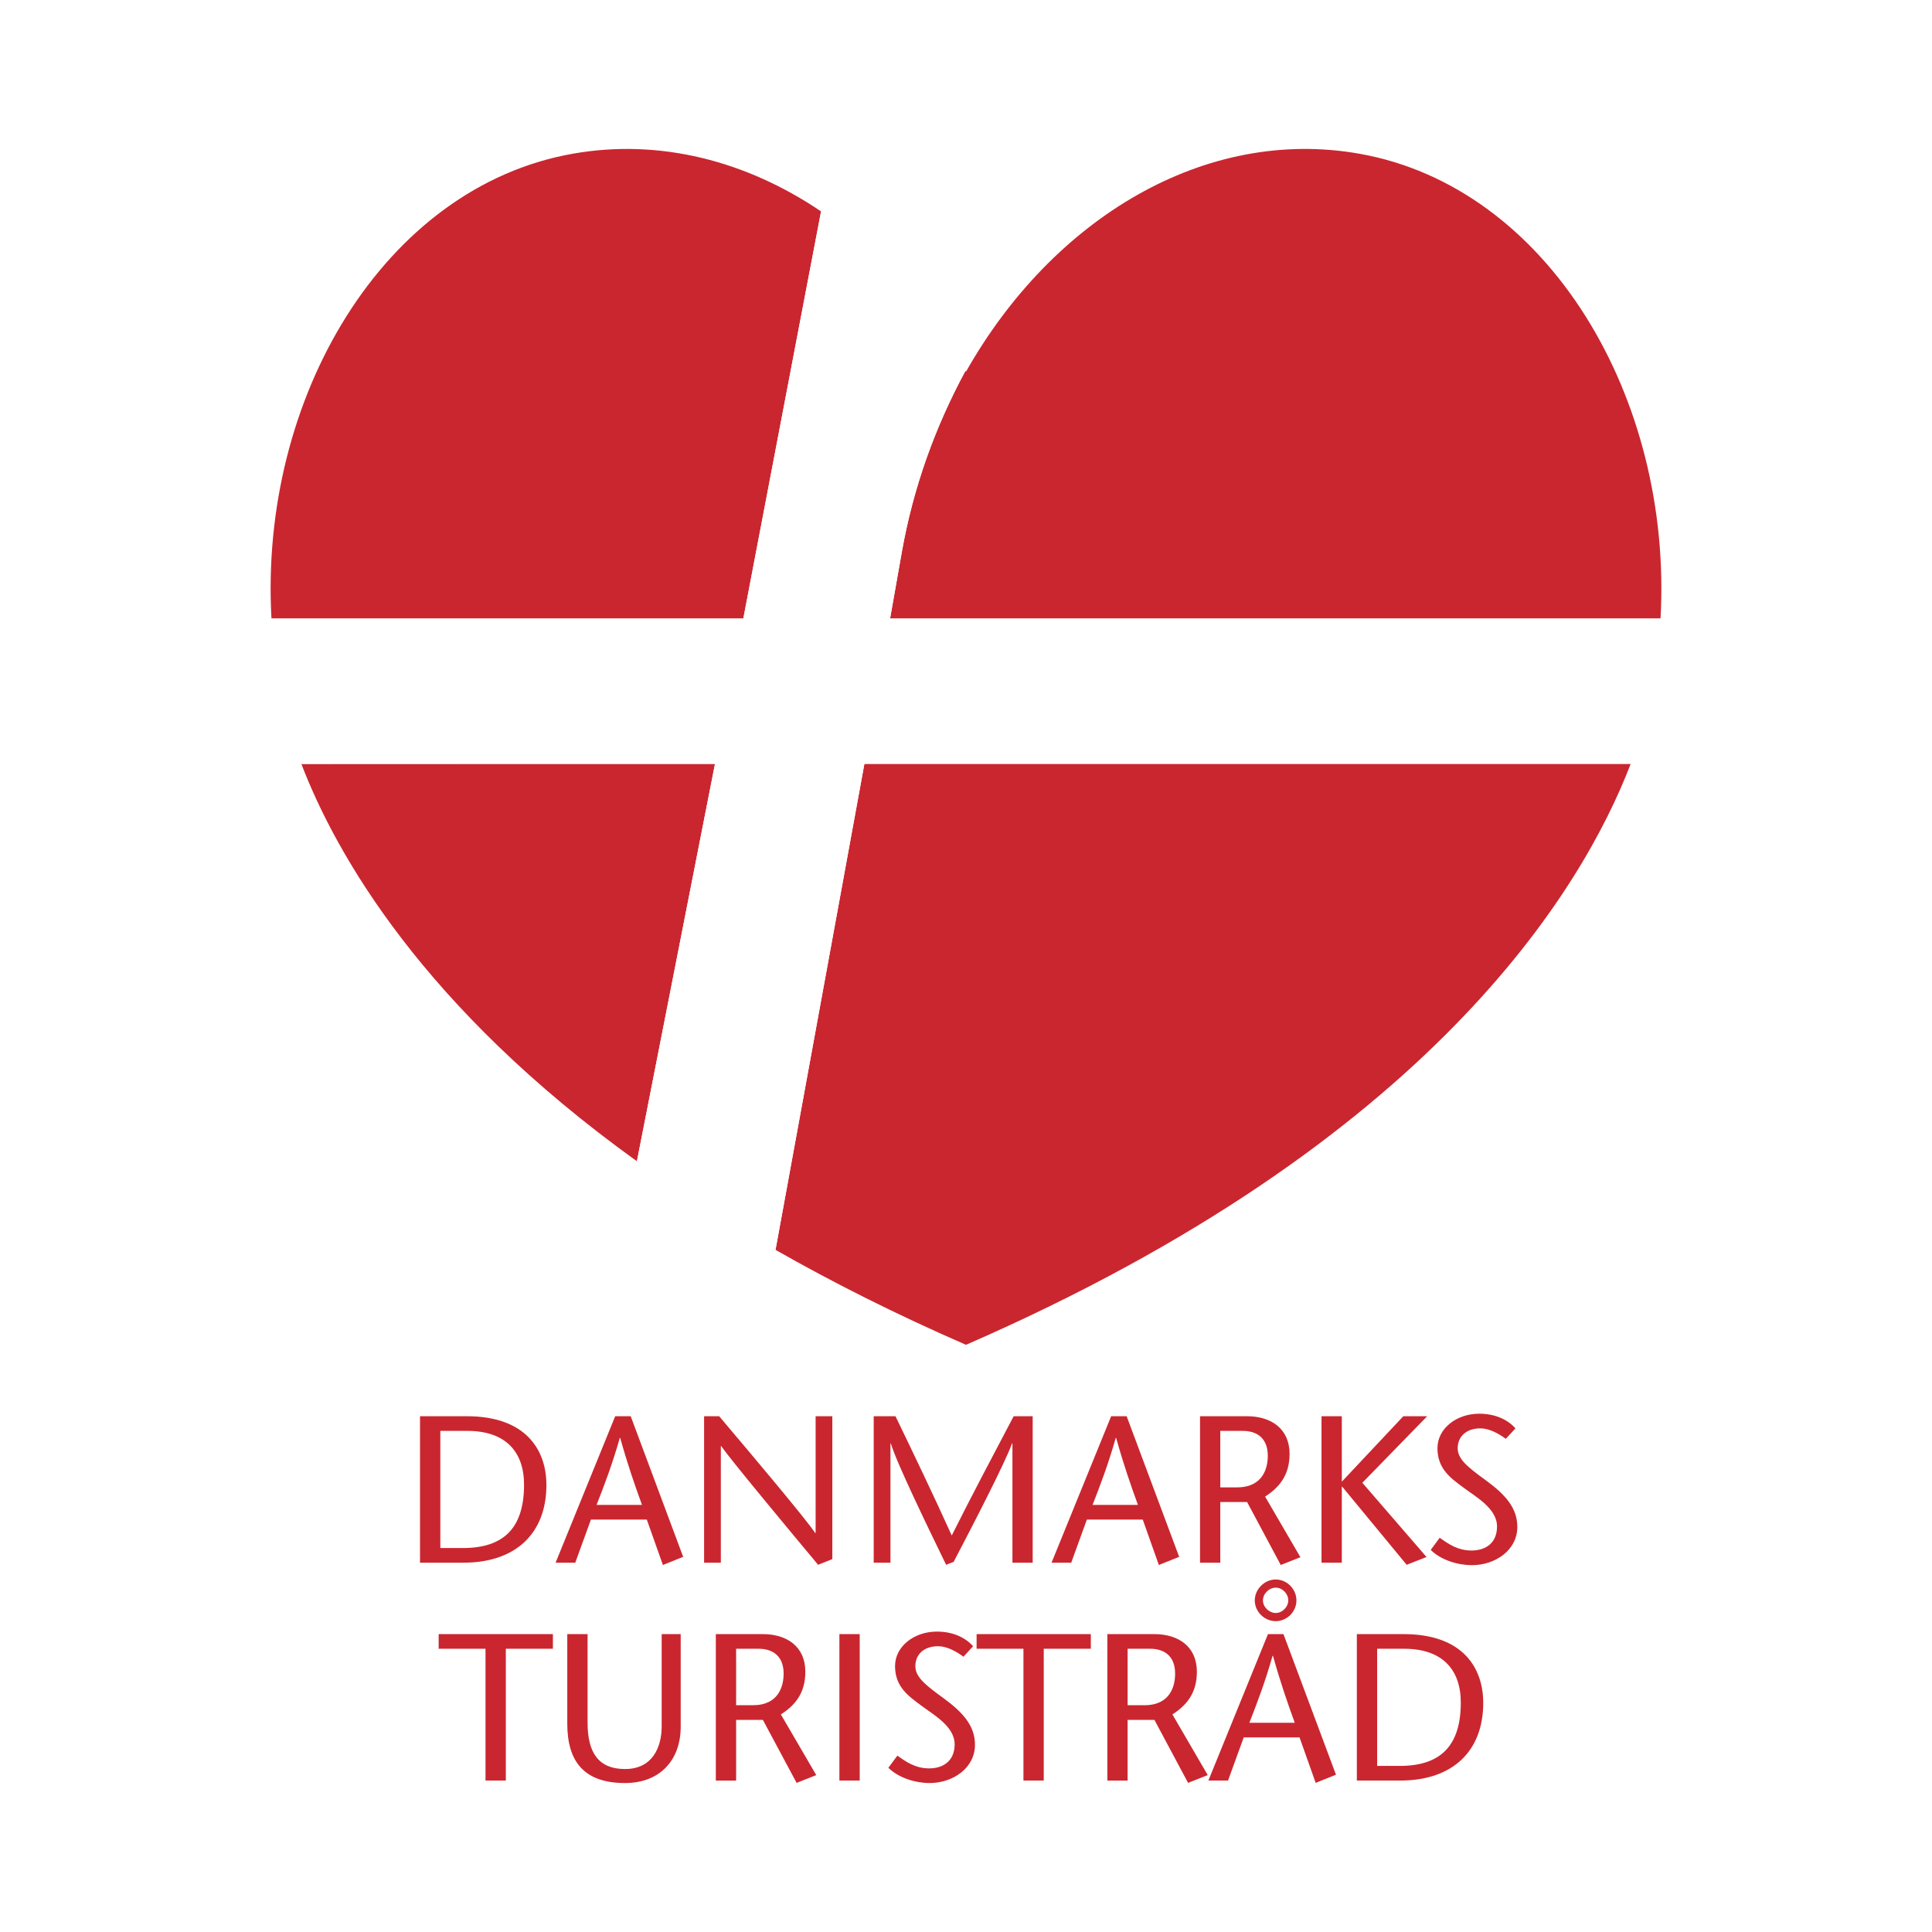 <svg xmlns="http://www.w3.org/2000/svg" width="2500" height="2500" viewBox="0 0 192.756 192.756"><g fill-rule="evenodd" clip-rule="evenodd"><path fill="#fff" d="M0 0h192.756v192.756H0V0z"/><path d="M46.585 141.298c5.882 0 7.93 3.36 7.93 6.863 0 4.848-3.089 7.748-8.265 7.748h-4.345v-14.611h4.68zm-2.653 13.15h2.254c4.114 0 6.098-2.043 6.098-6.324 0-3.256-1.817-5.365-5.66-5.365h-2.691v11.689h-.001zM62.926 141.298l5.234 14.029-2.022.812-1.606-4.532h-5.575l-1.563 4.302h-1.962l5.946-14.611h1.548zm1.126 8.848c-.734-2.021-1.439-4.048-2.173-6.679h-.043c-.749 2.631-1.52 4.657-2.318 6.679h4.534zM83.041 155.554l-1.418.565c-3.175-3.801-8.787-10.562-9.666-11.839h-.039v11.629h-1.671v-14.611h1.505c3.212 3.796 8.598 10.184 9.579 11.646h.044v-11.646h1.666v14.256zM103.031 155.909h-2.021v-11.898h-.043c-.582 1.715-3.861 8.081-5.823 11.818l-.75.29c-1.817-3.735-4.949-10.188-5.516-12.108h-.036v11.898H87.17v-14.611h2.173c1.875 3.882 3.752 7.787 5.612 11.899 2.065-4.112 4.135-8.018 6.178-11.899h1.898v14.611zM112.406 141.298l5.24 14.029-2.027.812-1.607-4.532h-5.574l-1.562 4.302h-1.963l5.947-14.611h1.546zm1.127 8.848c-.734-2.021-1.439-4.048-2.174-6.679h-.043c-.748 2.631-1.52 4.657-2.312 6.679h4.529zM119.727 141.298h4.695c2.379 0 4.238 1.23 4.238 3.758 0 2.146-1.047 3.359-2.441 4.259l3.525 6.05-1.963.775-3.359-6.285h-2.674v6.055h-2.021v-14.612zm2.021 7.096h1.672c2.588 0 3.068-1.92 3.068-3.154 0-1.795-1.127-2.48-2.486-2.48h-2.254v5.634zM133.873 147.828l6.137-6.53h2.381l-6.469 6.638 6.404 7.407-1.982.776-6.428-7.789h-.043v7.579h-2.025v-14.611h2.025v6.53zM150.236 143.552c-.713-.521-1.65-1.044-2.529-1.044-1.461 0-2.273.856-2.273 1.983 0 1.045.898 1.816 2.775 3.175 2.006 1.461 3.174 2.798 3.174 4.674 0 2.317-2.191 3.817-4.527 3.817-1.402 0-3.074-.497-4.113-1.521l.895-1.214c.857.61 1.797 1.273 3.176 1.273 1.439 0 2.545-.772 2.545-2.399 0-1.833-2.211-3.003-3.381-3.903-1.234-.917-2.564-1.838-2.564-3.902 0-1.963 1.896-3.445 4.172-3.445 1.525 0 2.797.544 3.611 1.462l-.961 1.044zM48.439 177.646v-13.15h-4.673v-1.46h11.397v1.46h-4.697v13.15h-2.027zM58.623 163.036v8.846c0 3.031 1.128 4.615 3.737 4.615 2.734 0 3.656-2.171 3.656-4.259v-9.202h1.897v9.247c0 3.276-2.028 5.611-5.553 5.611-4.113 0-5.763-2.167-5.763-5.925v-8.934h2.026v.001zM71.417 163.036h4.695c2.382 0 4.237 1.229 4.237 3.758 0 2.146-1.04 3.358-2.442 4.254l3.532 6.054-1.962.776-3.364-6.286h-2.67v6.055h-2.025v-14.611h-.001zm2.026 7.095h1.666c2.589 0 3.073-1.919 3.073-3.154 0-1.796-1.132-2.48-2.484-2.48h-2.255v5.634zM83.747 163.036h2.026v14.61h-2.026v-14.61zM96.125 165.29c-.712-.523-1.65-1.046-2.523-1.046-1.467 0-2.276.857-2.276 1.983 0 1.046.896 1.817 2.777 3.176 2.001 1.461 3.17 2.792 3.17 4.674 0 2.318-2.195 3.817-4.529 3.817-1.402 0-3.068-.501-4.113-1.521l.9-1.214c.852.61 1.794 1.273 3.17 1.273 1.438 0 2.544-.772 2.544-2.399 0-1.839-2.211-3.003-3.38-3.903-1.23-.917-2.566-1.838-2.566-3.903 0-1.962 1.897-3.443 4.172-3.443 1.525 0 2.798.543 3.614 1.46l-.96 1.046zM102.109 177.646v-13.15h-4.673v-1.46h11.396v1.46h-4.697v13.15h-2.026zM110.48 163.036h4.697c2.377 0 4.236 1.229 4.236 3.758 0 2.146-1.047 3.358-2.441 4.254l3.525 6.054-1.961.776-3.359-6.286h-2.676v6.055h-2.021v-14.611zm2.022 7.095h1.672c2.588 0 3.068-1.919 3.068-3.154 0-1.796-1.127-2.48-2.484-2.48h-2.256v5.634zM125.189 159.672c0-1.104.959-2.086 2.092-2.086 1.125 0 2.064.96 2.064 2.086s-.939 2.071-2.064 2.071c-1.133 0-2.092-.945-2.092-2.071zm.815 0c0 .669.629 1.256 1.277 1.256.662 0 1.25-.609 1.25-1.256s-.566-1.271-1.25-1.271c-.67 0-1.277.603-1.277 1.271zm2.047 3.364l5.24 14.028-2.025.813-1.609-4.533h-5.572l-1.564 4.302h-1.961l5.945-14.61h1.546zm1.127 8.846c-.732-2.02-1.439-4.048-2.172-6.678h-.043c-.75 2.63-1.521 4.658-2.314 6.678h4.529zM140.047 163.036c5.887 0 7.936 3.358 7.936 6.862 0 4.848-3.09 7.748-8.27 7.748h-4.34v-14.61h4.674zm-2.649 13.15h2.254c4.115 0 6.092-2.049 6.092-6.323 0-3.257-1.816-5.366-5.654-5.366h-2.691v11.689h-.001zM30.066 76.216c3.428 8.938 12.071 24.261 33.479 39.642l7.791-39.646-41.27.004zM81.918 21.093c-7.434-5.031-16.076-7.29-24.761-5.759-18.885 3.332-31.307 24.412-30.072 46.379h47.076l7.757-40.62zM88.803 61.713h76.867c1.236-21.967-11.182-43.047-30.064-46.379-15.355-2.707-30.553 6.405-39.229 21.749-.015-.028-.032-.054-.053-.087-3.007 5.57-5.202 11.587-6.355 18.115l-1.166 6.602zM77.374 124.698c5.671 3.231 11.973 6.412 19.003 9.474 46.424-20.232 61.504-45.41 66.318-57.966H86.242l-8.868 48.492z" fill="#ca262f"/><path d="M88.803 61.713l1.165-6.603c1.153-6.528 3.348-12.545 6.355-18.115-3.758-6.615-8.728-12.065-14.405-15.902l-7.757 40.621H27.085c.62 11.047 2.981 14.492 2.981 14.492v.011l41.269-.004-7.791 39.646c4.121 2.96 8.708 5.919 13.829 8.84l8.868-48.493h76.453s2.355-3.445 2.975-14.492H88.803v-.001z" fill="#fff"/></g></svg>